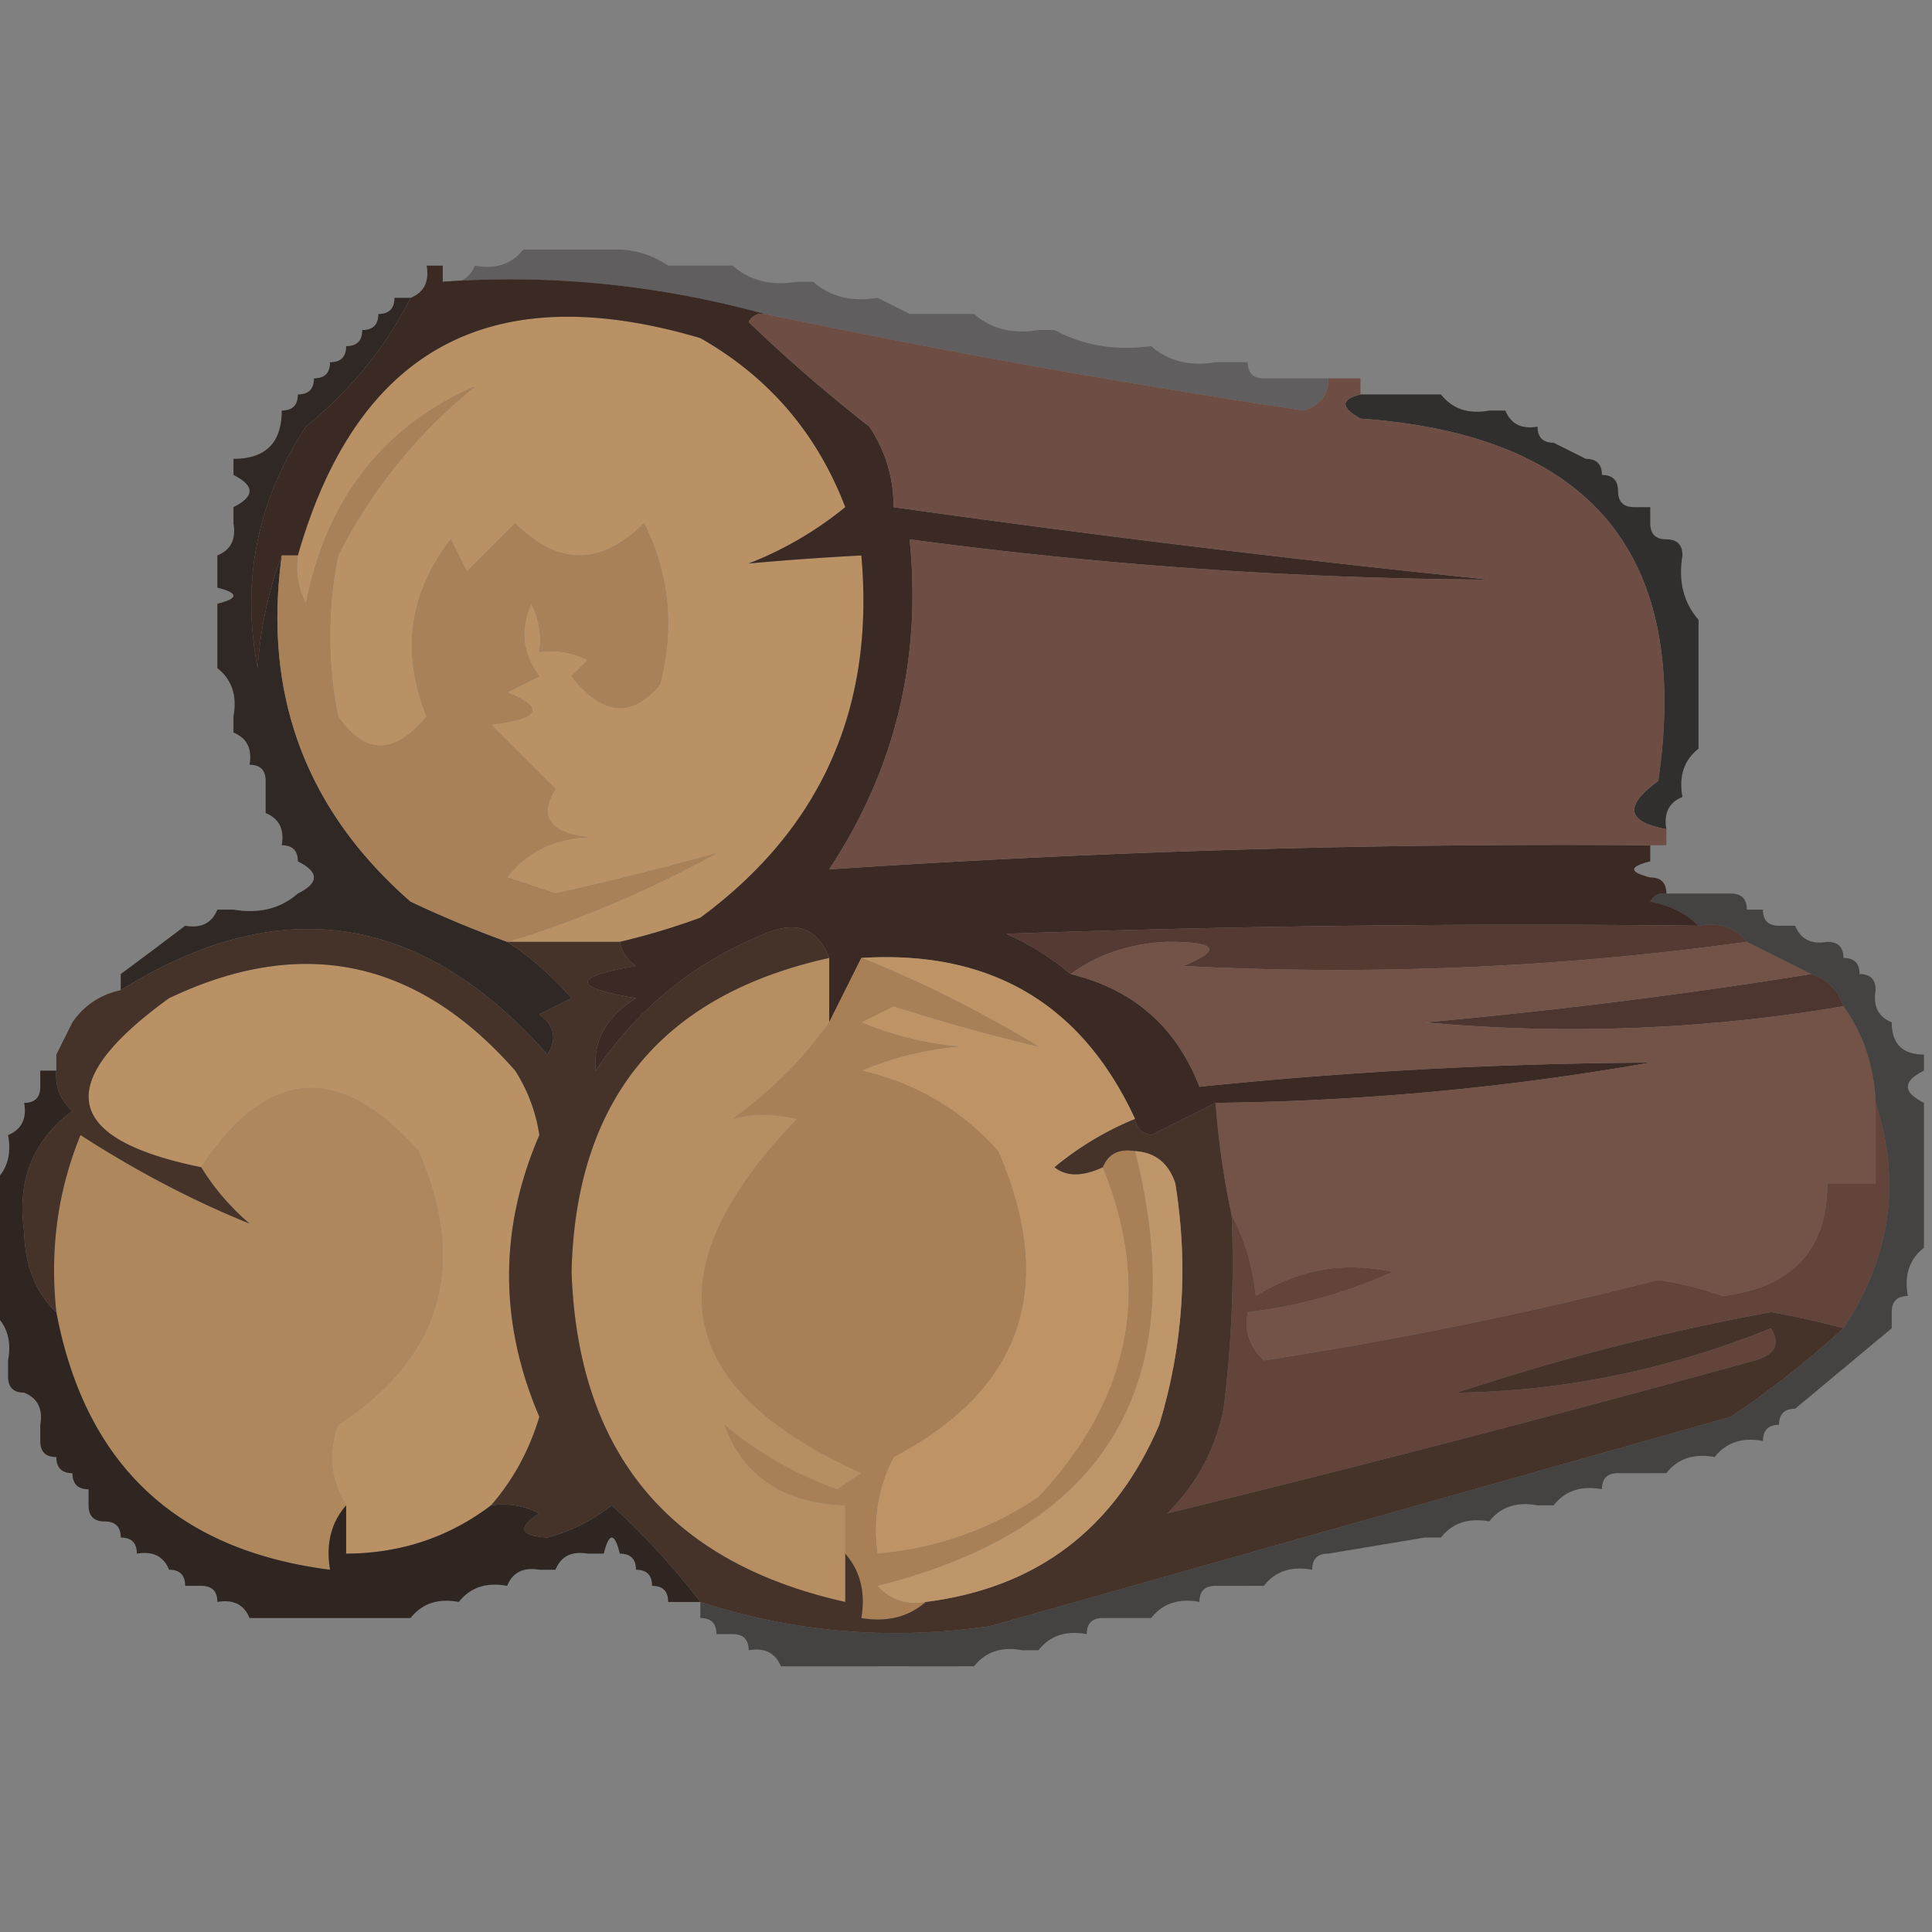 <svg xmlns="http://www.w3.org/2000/svg" width="120" height="120" style="shape-rendering:geometricPrecision;text-rendering:geometricPrecision;image-rendering:optimizeQuality;fill-rule:evenodd;clip-rule:evenodd"><rect width="100%" height="100%" fill="#808080" stroke="none"/><path fill="#fbfcfb" d="M-.5-.5h2q.5 2 1 0h4v1q-1 0-1 1-1 0-1 1-1 0-1 1-1 0-1 1-1 0-1 1-1 0-1 1h-1v-4q2-.5 0-1z" style="opacity:.006"/><path fill="#fbfcfb" d="M7.5-.5h4q.5 2 1 0h4q.5 2 1 0h2q.5 2 1 0h4v1q-1 0-1 1-1 0-1 1-1 0-1 1-1 0-1 1-1 0-1 1-1 0-1 1-1 0-1 1-1 0-1 1-1 0-1 1-1 0-1 1-1 0-1 1-1 0-1 1-1 0-1 1-1 0-1 1-1 0-1 1-1 0-1 1-1 0-1 1-1 0-1 1-1 0-1 1-1 0-1 1-1 0-1 1-1 0-1 1-1 0-1 1-1 0-1 1h-1v-4q2-.5 0-1v-2q2-.5 0-1v-4q2-.5 0-1v-4q1 0 1-1 1 0 1-1 1 0 1-1 1 0 1-1 1 0 1-1 1 0 1-1 1 0 1-1 1 0 1-1" style="opacity:.006"/><path fill="#fbfcfb" d="M25.5-.5h4q.5 2 1 0h4q.5 2 1 0h7v1q-1 0-1 1-1 0-1 1-1 0-1 1-1 0-1 1-1 0-1 1-1 0-1 1-1 0-1 1-1 0-1 1-1 0-1 1-1 0-1 1-1 0-1 1-1 0-1 1-1 0-1 1-1 0-1 1-1 0-1 1-1 0-1 1-1.5.5-2 2-1 0-1 1-1 0-1 1-1 0-1 1-1 0-1 1-1 0-1 1-1 0-1 1-1 0-1 1a6.54 6.54 0 0 0-3 3q-1 0-1 1-1 0-1 1-1 0-1 1-1 0-1 1-1 0-1 1-1 0-1 1-1 0-1 1-1 0-1 1-1 0-1 1-1 0-1 1-1 0-1 1-1 0-1 1-1 0-1 1-1 0-1 1h-1v-7q2-.5 0-1v-4q2-.5 0-1v-4q1 0 1-1 1 0 1-1 1 0 1-1 1 0 1-1 1 0 1-1 1 0 1-1 1 0 1-1 1 0 1-1 1 0 1-1 1 0 1-1 1 0 1-1 1 0 1-1 1 0 1-1 1 0 1-1 1 0 1-1 1 0 1-1 1 0 1-1 1 0 1-1 1 0 1-1 1 0 1-1 1 0 1-1 1 0 1-1 1 0 1-1 1 0 1-1 1 0 1-1 1 0 1-1" style="opacity:.006"/><path fill="#fcfcfc" d="M43.5-.5h4q.5 2 1 0h4q.5 2 1 0h7v1q-1 0-1 1-1 0-1 1-1 0-1 1-1 0-1 1-1 0-1 1-1 0-1 1-1 0-1 1-1 0-1 1-1 0-1 1-1 0-1 1-1 0-1 1-1 0-1 1-1 0-1 1-1 0-1 1-1 0-1 1-2.398-.402-4 1a5.73 5.73 0 0 0-3-1q-.5-2-1 0h-1l-2-2q-1.5.5-2 2-1.937-.356-3 1h-2v-1q1 0 1-1 1 0 1-1 1 0 1-1 1 0 1-1 1 0 1-1 1 0 1-1 1 0 1-1 1 0 1-1 1 0 1-1 1 0 1-1 1 0 1-1 1 0 1-1 1 0 1-1 1 0 1-1 1 0 1-1 1 0 1-1m-9 14 2 2h-4q.5-1.5 2-2" style="opacity:.006"/><path fill="#fbfcfb" d="M61.5-.5h4v1q-1 0-1 1-1 0-1 1-1 0-1 1-1 0-1 1-1 0-1 1-1 0-1 1-1 0-1 1-1 0-1 1-1 0-1 1-1 0-1 1-1 0-1 1-1 0-1 1-1 0-1 1-1 0-1 1-1 0-1 1-1 0-1 1h-4v-1q1 0 1-1 1 0 1-1 1 0 1-1 1 0 1-1 1 0 1-1 1 0 1-1 1 0 1-1 1 0 1-1 1 0 1-1 1 0 1-1 1 0 1-1 1 0 1-1 1 0 1-1 1 0 1-1 1 0 1-1 1 0 1-1" style="opacity:.006"/><path fill="#fcfcfc" d="M66.5-.5h4q.5 2 1 0h4q.5 2 1 0h2q.5 2 1 0h4v1q-1 0-1 1-1 0-1 1-1 0-1 1-1 0-1 1-1 0-1 1-1 0-1 1-1 0-1 1-1 0-1 1-1 0-1 1-1 0-1 1-1 0-1 1-1 0-1 1-1 0-1 1-1 0-1 1-1 0-1 1-1 0-1 1-1 0-1 1-1 0-1 1-1 0-1 1h-4q-2-2-4 0l-2-1q-1.602-1.402-4-1h-1v-1q1 0 1-1 1 0 1-1 1 0 1-1 1 0 1-1 1 0 1-1 1 0 1-1 1 0 1-1 1 0 1-1 1 0 1-1 1 0 1-1 1 0 1-1 1 0 1-1 1 0 1-1 1 0 1-1 1 0 1-1 1 0 1-1 1 0 1-1" style="opacity:.006"/><path fill="#fcfcfc" d="M84.5-.5h4q.5 2 1 0h4q.5 2 1 0h7v1q-1 0-1 1-1 0-1 1-1 0-1 1-1 0-1 1-1 0-1 1-1 0-1 1-1 0-1 1-1 0-1 1-1 0-1 1-1 0-1 1-1 0-1 1-1 0-1 1-1 0-1 1-1 0-1 1-1 0-1 1-1 0-1 1-1 0-1 1-1 0-1 1-1 0-1 1-1 0-1 1-1 0-1 1-1.5.5-2 2-1 0-1-1-.5-2-1 0h-1q-1.602-1.402-4-1-2.648-1.442-6-1h-1v-1q1 0 1-1 1 0 1-1 1 0 1-1 1 0 1-1 1 0 1-1 1 0 1-1 1 0 1-1 1 0 1-1 1 0 1-1 1 0 1-1 1 0 1-1 1 0 1-1 1 0 1-1 1 0 1-1 1 0 1-1 1 0 1-1 1 0 1-1 1 0 1-1 1 0 1-1 1 0 1-1" style="opacity:.006"/><path fill="#fbfcfb" d="M102.5-.5h4v1q-1 0-1 1-1 0-1 1-1 0-1 1-1 0-1 1-1 0-1 1-1 0-1 1-1 0-1 1-1 0-1 1-1 0-1 1-1 0-1 1-1 0-1 1-1 0-1 1-1 0-1 1-1 0-1 1-1 0-1 1-1 0-1 1-1 0-1 1-1 0-1 1-1 0-1 1-1 0-1 1-1 0-1 1-1 0-1 1-1 0-1 1h-1l-2-2q1 0 1-1 1 0 1-1 1 0 1-1 1 0 1-1 1 0 1-1 1 0 1-1 1 0 1-1 1 0 1-1 1 0 1-1 1 0 1-1 1 0 1-1 1 0 1-1 1 0 1-1 1 0 1-1 1 0 1-1 1 0 1-1 1 0 1-1 1 0 1-1 1 0 1-1 1 0 1-1 1 0 1-1 1 0 1-1" style="opacity:.006"/><path fill="#fbfbfb" d="M107.5-.5h4q.5 2 1 0h4q.5 2 1 0h2v1q-2 .5 0 1v4q-1 0-1 1-1 0-1 1-1 0-1 1-1 0-1 1-1 0-1 1-1 0-1 1-1 0-1 1-1 0-1 1-1 0-1 1-1 0-1 1-1 0-1 1-1 0-1 1-1 0-1 1-1 0-1 1-1 0-1 1-1 0-1 1-1 0-1 1-1 0-1 1-1 0-1 1-1 0-1 1-1 0-1 1-1.487-.258-2 1-1 0-1-1 .136-3.297-2-1h-1q-1.064-1.356-3-1h-1q-1.602-1.402-4-1v-1q1 0 1-1 1 0 1-1 1 0 1-1 1 0 1-1 1 0 1-1 1 0 1-1 1 0 1-1 1 0 1-1 1 0 1-1 1 0 1-1 1 0 1-1 1 0 1-1 1 0 1-1 1 0 1-1 1 0 1-1 1 0 1-1 1 0 1-1 1 0 1-1 1 0 1-1 1 0 1-1 1 0 1-1 1 0 1-1 1 0 1-1" style="opacity:.006"/><path fill="#fbfbfb" d="M118.5 6.5h1v7q-2 .5 0 1v4q-2 .5 0 1v4q-1 0-1 1-1 0-1 1-1 0-1 1-1 0-1 1-1 0-1 1-1 0-1 1-1 0-1 1-1 0-1 1-1 0-1 1-1 0-1 1-1 0-1 1-1 0-1 1-1 0-1 1l-2-2q0-1-1-1t-1-1q2-.5 0-1-.5-2-1 0-1 0-1-1t-1-1q0-1-1-1v-2q1 0 1-1 1 0 1-1 1 0 1-1 1 0 1-1 1 0 1-1 1 0 1-1 1 0 1-1 1 0 1-1 1 0 1-1 1 0 1-1 1 0 1-1 1 0 1-1 1 0 1-1 1 0 1-1 1 0 1-1 1 0 1-1 1 0 1-1 1 0 1-1 1 0 1-1 1 0 1-1" style="opacity:.006"/><path fill="#211c1b" d="M32.5 15.5h6a5.73 5.73 0 0 1 3 1h4q1.602 1.402 4 1h1q1.602 1.402 4 1l2 1h4q1.602 1.402 4 1h1q2.648 1.442 6 1 1.602 1.402 4 1h2q0 1 1 1h4q.045 1.496-1.5 2a591 591 0 0 1-33.5-6q-9.96-2.723-20-2 1.488.258 2-1 1.937.356 3-1" style="opacity:.339"/><path fill="#fcfcfc" d="M118.5 24.5h1v4q-2 .5 0 1v2q-2 .5 0 1v4q-2 .5 0 1v4q-1 0-1 1-1 0-1 1-1 0-1 1-1 0-1 1-1 0-1 1-1 0-1 1-1 0-1 1-1 0-1 1-1 0-1 1-1 0-1 1-1 0-1 1-1 0-1 1-1 0-1 1-1.487-.258-2 1h-1q0-1-1-1v-1q1 0 1-1 1.356-1.064 1-3 1.356-1.064 1-3v-1q2.889-3.81 0-7l1-2q1 0 1-1 1 0 1-1 1 0 1-1 1 0 1-1 1 0 1-1 1 0 1-1 1 0 1-1 1 0 1-1 1 0 1-1 1 0 1-1 1 0 1-1 1 0 1-1" style="opacity:.006"/><path fill="#1d1a19" d="M84.5 24.5h5q1.064 1.356 3 1h1q.513 1.258 2 1 0 1 1 1l2 1q1 0 1 1 1 0 1 1t1 1h1v1q0 1 1 1t1 1q-.401 2.398 1 4v8q-1.356 1.064-1 3-1.257.513-1 2-3.71-.67-.5-3 3.052-20.976-18.5-22.5-1.857-1.035 0-1.5" style="opacity:.788"/><path fill="#fcfcfc" d="M13.5 29.5h1v3q-1.258.513-1 2-2 .5 0 1v4q-2 .5 0 1v1q-.356 1.936 1 3v1l-1 2q-1 0-1 1-1 0-1 1-1 0-1 1-1 0-1 1-1 0-1 1-1 0-1 1-1 0-1 1-1 0-1 1-1 0-1 1-1 0-1 1-1 0-1 1-1 0-1 1-1 0-1 1h-1v-7q2-.5 0-1v-4q2-.5 0-1v-4q1 0 1-1 1 0 1-1 1 0 1-1 1 0 1-1 1 0 1-1 1 0 1-1 1 0 1-1 1 0 1-1 1 0 1-1 1 0 1-1 1 0 1-1 1 0 1-1 1 0 1-1 1 0 1-1" style="opacity:.006"/><path fill="#ba9164" d="M38.5 58.5h-7q6.522-1.956 13-5.5a200 200 0 0 1-10 2.5l-3-1q1.82-2.354 5-2.5-3.579-.424-2-3l-4-4q4.566-.539 1-2l2-1q-1.58-2.082-.5-4.5.725 1.422.5 3a4.93 4.93 0 0 1 3 .5l-1 1q2.892 3.683 5.5.5 1.355-5.3-1-10-4 4-8 0l-3 3-1-2q-3.897 5.029-1.5 11-2.99 3.626-5.5 0a25.25 25.25 0 0 1 0-10q3.112-6.118 8.5-10.5-8.565 3.744-10.5 13.5a4.93 4.93 0 0 1-.5-3q5.515-19.263 25-13.5 6.378 3.629 9 10.5a22.2 22.2 0 0 1-6 3.5q3.377-.31 7-.5 1.272 14.193-10 22.5a43 43 0 0 1-5 1.5" style="opacity:.999"/><path fill="#2e2622" d="M24.5 18.5h1q-2.327 4.595-6.5 8-4.55 6.908-3 15 .279-3.804 1.5-7-1.764 12.965 8 21.5a70 70 0 0 0 6 2.5q2.154 1.393 4 3.5l-2 1q1.425 1.076.5 2.5-11.698-13.24-26.5-4v-1a304 304 0 0 0 4-3q1.487.258 2-1h1q2.398.401 4-1 2-1 0-2 0-1-1-1 .258-1.487-1-2v-2q0-1-1-1 .258-1.487-1-2v-1q.356-1.936-1-3v-4q2-.5 0-1v-2q1.258-.513 1-2v-1q2-1 0-2v-1q3 0 3-3 1 0 1-1 1 0 1-1 1 0 1-1 1 0 1-1 1 0 1-1 1 0 1-1 1 0 1-1" style="opacity:.98"/><path fill="#3a2923" d="M26.5 16.5h1v1q10.04-.723 20 2-.658-.098-1 .5a97 97 0 0 0 7.5 6.5q1.513 2.288 1.5 5a984 984 0 0 0 37 4.5 281 281 0 0 1-36-2.5q1.13 11.233-5 20.5a682 682 0 0 1 51-1.5v1q-2 .5 0 1 1 0 1 1-.658-.098-1 .5 1.856.348 3 1.5a925 925 0 0 0-43 .5 16.6 16.6 0 0 1 4 2.5q5.837 1.416 8 7a289 289 0 0 1 28-1.5 165.4 165.4 0 0 1-27 2.5l-4 2q-.91-.186-1-1-4.97-10.744-17-10l-2 4v-4q-1.056-2.766-4-1.5-6.546 2.648-10.5 8.5-.245-2.83 2.5-4.5-6-1 0-2-.834-.575-1-1.5a43 43 0 0 0 5-1.5q11.272-8.307 10-22.5-3.623.19-7 .5a22.2 22.2 0 0 0 6-3.5q-2.622-6.871-9-10.5-19.485-5.763-25 13.5h-1q-1.221 3.196-1.5 7-1.55-8.092 3-15 4.173-3.405 6.5-8 1.258-.512 1-2" style="opacity:.984"/><path fill="#6e4e44" d="M47.5 19.5a591 591 0 0 0 33.5 6q1.545-.504 1.5-2h2v1q-1.857.465 0 1.5 21.551 1.524 18.5 22.5-3.21 2.33.5 3v1h-1a682 682 0 0 0-51 1.5q6.13-9.267 5-20.5a281 281 0 0 0 36 2.5 984 984 0 0 1-37-4.5q.013-2.712-1.5-5a97 97 0 0 1-7.5-6.5q.342-.598 1-.5" style="opacity:1"/><path fill="#fcfcfc" d="M118.5 42.5h1v4q-1 0-1 1-1 0-1 1-1 0-1 1-1 0-1 1-1 0-1 1-1 0-1 1-1 0-1 1-1 0-1 1-1 0-1 1-1 0-1 1h-1q0-1-1-1h-1v-1q1 0 1-1 1 0 1-1 1 0 1-1 1 0 1-1 1 0 1-1 1 0 1-1 1 0 1-1 1 0 1-1 1 0 1-1 1 0 1-1 1 0 1-1 1 0 1-1" style="opacity:.006"/><path fill="#a98157" d="M31.5 58.5a70 70 0 0 1-6-2.5q-9.764-8.535-8-21.5h1a4.93 4.93 0 0 0 .5 3q1.935-9.756 10.5-13.5-5.388 4.382-8.5 10.5a25.25 25.25 0 0 0 0 10q2.51 3.626 5.5 0-2.397-5.971 1.5-11l1 2 3-3q4 4 8 0 2.355 4.7 1 10-2.608 3.183-5.5-.5l1-1a4.93 4.93 0 0 0-3-.5 4.93 4.93 0 0 0-.5-3q-1.08 2.418.5 4.5l-2 1q3.566 1.461-1 2l4 4q-1.579 2.576 2 3-3.18.146-5 2.5l3 1a200 200 0 0 0 10-2.5q-6.478 3.544-13 5.5" style="opacity:.976"/><path fill="#f9f9fa" d="M13.5 47.5h2q1 0 1 1-1.258.513-1 2-1 0-1 1-1 0-1 1-1 0-1 1-1 0-1 1-1 0-1 1-1 0-1 1-3.393 1.267-2 4v1q-1.917.423-3 2-2.093-1.972-3 1-1 0-1 1h-1v-4q1 0 1-1 1 0 1-1 1 0 1-1 1 0 1-1 1 0 1-1 1 0 1-1 1 0 1-1 1 0 1-1 1 0 1-1 1 0 1-1 1 0 1-1 1 0 1-1 1 0 1-1 1 0 1-1" style="opacity:.006"/><path fill="#fcfcfc" d="M118.5 47.5h1v7q-2 .5 0 1v4q-2 .5 0 1v4l-2-1q.257-1.487-1-2 0-1-1-1 0-1-1-1 0-1-1-1-.513-1.258-2-1h-1v-2q1 0 1-1 1 0 1-1 1 0 1-1 1 0 1-1 1 0 1-1 1 0 1-1 1 0 1-1 1 0 1-1M15.5 50.5h1q-.258 1.487 1 2 1 0 1 1v2q-2.398-.401-4 1h-1q-1.487-.258-2 1-1.488.258-2-1 1 0 1-1 1 0 1-1 1 0 1-1 1 0 1-1 1 0 1-1 1 0 1-1" style="opacity:.006"/><path fill="#553a33" d="M105.5 57.5q1.936-.356 3 1-17.355 2.4-35 1.5 3.653-1.505-1-1.5-3.449.15-6 2a16.6 16.6 0 0 0-4-2.5 925 925 0 0 1 43-.5" style="opacity:.999"/><path fill="#4c362f" d="M112.5 60.5q1.5.5 2 2a100.6 100.6 0 0 1-26 1 344 344 0 0 0 24-3" style="opacity:1"/><path fill="#f2f2f3" d="m1.5 64.5 2 1v1h-1q-2 .5 0 1 0 1-1 1-1.257.513-1 2h-1v-4q1 0 1-1 1 0 1-1" style="opacity:.005"/><path fill="#735247" d="m108.5 58.5 4 2a344 344 0 0 1-24 3q13.048 1.19 26-1 1.857 2.571 2 6v5h-3q-.01 6.195-6.5 7a21.7 21.7 0 0 0-4-1 256 256 0 0 1-24.5 5q-1.329-1.238-1-3a30.2 30.2 0 0 0 9-2.5q-4.55-.99-8.5 1.5-.297-2.823-1.5-5a52 52 0 0 1-1-7q13.632-.145 27-2.5a289 289 0 0 0-28 1.5q-2.162-5.584-8-7 2.551-1.85 6-2 4.653-.005 1 1.5 17.645.9 35-1.5" style="opacity:1"/><path fill="#be9467" d="M53.5 59.5q12.03-.744 17 10a19.2 19.2 0 0 0-5 3q1.1.88 3 0 4.625 11.3-4 20.5-4.592 3.052-10 3.5a9.86 9.86 0 0 1 1-6q11.98-6.3 6.5-19-3.442-3.847-8.5-5a20.2 20.2 0 0 1 6-1.5 20.2 20.2 0 0 1-6-1.5l2-1q4.62 1.465 9 2.5-5.537-3.336-11-5.5" style="opacity:1"/><path fill="#af875b" d="M21.5 93.5q-1.402 1.602-1 4-14.318-1.819-17-16-.623-5.813 1.5-11 5.205 3.36 10.5 5.5a14.7 14.7 0 0 1-3-3.5q6.146-9.319 13.5-1 4.624 10.724-5 17-.96 2.648.5 5" style="opacity:.976"/><path fill="#fcfcfc" d="M118.5 80.5h1v2q-1 0-1 1-1 0-1-1v-1q1 0 1-1" style="opacity:.006"/><path fill="#a98055" d="M53.5 59.5q5.463 2.164 11 5.5-4.38-1.035-9-2.5l-2 1a20.2 20.2 0 0 0 6 1.5 20.2 20.2 0 0 0-6 1.5q5.058 1.153 8.5 5 5.48 12.7-6.5 19a9.86 9.86 0 0 0-1 6q5.408-.448 10-3.5 8.625-9.2 4-20.5.513-1.257 2-1 5.44 21.633-16 27 1.238 1.329 3 1-1.602 1.401-4 1 .401-2.398-1-4v-3q-5.757-.204-7.5-5a22.6 22.6 0 0 0 7 4l1.5-1q-17.58-7.913-4-22-2.254-.502-4 0 3.564-2.564 6-6z" style="opacity:1"/><path fill="#fbfcfb" d="M118.5 83.5h1v4q-1 0-1 1-1 0-1 1-1 0-1 1-1 0-1 1-1 0-1 1-1 0-1 1-1 0-1 1-1 0-1 1-1 0-1 1-1 0-1 1-1 0-1 1-1 0-1 1-1 0-1 1-1 0-1 1-1 0-1 1-1 0-1 1-1 0-1 1-1 0-1 1-1 0-1 1-1 0-1 1-1 0-1 1-1 0-1 1-1 0-1 1-1 0-1 1-1 0-1 1-1 0-1 1-1 0-1 1-1 0-1 1-1 0-1 1-1 0-1 1-1 0-1 1-1 0-1 1h-4v-1q1 0 1-1 1 0 1-1 1 0 1-1 1 0 1-1 1 0 1-1 1 0 1-1 1 0 1-1 1 0 1-1 1 0 1-1 1 0 1-1 1 0 1-1 1 0 1-1 1 0 1-1 1 0 1-1 1 0 1-1 1 0 1-1 1 0 1-1 1 0 1-1 1 0 1-1 1 0 1-1 1 0 1-1 1 0 1-1 1 0 1-1 1 0 1-1 1 0 1-1 1 0 1-1 1 0 1-1 1 0 1-1 1 0 1-1a25.7 25.7 0 0 0 6-6" style="opacity:.006"/><path fill="#fcfcfc" d="M-.5 84.5h1v1q0 1 1 1-.258 1.487 1 2v1q0 1 1 1 0 1 1 1 0 1 1 1v1q0 1 1 1v1q-1 0-1 1-1 0-1 1-1 0-1 1-1 0-1 1-1 0-1 1-1 0-1 1h-1v-7q2-.5 0-1v-4q2-.5 0-1z" style="opacity:.006"/><path fill="#ba9164" d="M30.5 93.5q-3.93 2.977-9 3v-3q-1.46-2.352-.5-5 9.624-6.276 5-17-7.354-8.319-13.5 1-12.906-2.62-2-10.5 12.363-5.887 21.5 4.5a10.25 10.25 0 0 1 1.5 4q-3.76 8.717 0 17.5-.936 3.127-3 5.5" style="opacity:.999"/><path fill="#63443b" d="M116.5 68.5q2.401 7.36-2 14a54 54 0 0 0-4.5-1 146 146 0 0 0-19.5 5q9.924-.136 19.5-4 .886 1.476-1 2A1284 1284 0 0 1 72.5 94q2.726-2.7 3.5-6.5.748-5.979.5-12 1.203 2.177 1.5 5 3.95-2.49 8.5-1.5a30.2 30.2 0 0 1-9 2.5q-.329 1.762 1 3a256 256 0 0 0 24.5-5q2.049.31 4 1 6.49-.805 6.5-7h3z" style="opacity:1"/><path fill="#1c1a19" d="M103.5 55.5h4q1 0 1 1h1q0 1 1 1h1q.513 1.258 2 1 1 0 1 1 1 0 1 1 1 0 1 1-.257 1.487 1 2 0 2 2 2v1q-2 1 0 2v9q-1.356 1.064-1 3-1 0-1 1v1l-6 5q-1 0-1 1-1 0-1 1-1.936-.356-3 1-1.936-.356-3 1h-3q-1 0-1 1-1.936-.356-3 1h-1q-1.936-.356-3 1-1.936-.356-3 1h-1l-6 1q-1 0-1 1-1.936-.356-3 1h-3q-1 0-1 1-1.936-.356-3 1h-3q-1 0-1 1-1.936-.356-3 1h-1q-1.936-.356-3 1h-12q-.513-1.257-2-1 0-1-1-1h-1q0-1-1-1v-1q8.78 2.849 18 1.5 22.948-6.489 46-13a59.5 59.5 0 0 0 7-5.5q4.401-6.64 2-14-.143-3.429-2-6-.5-1.5-2-2l-4-2q-1.064-1.356-3-1-1.144-1.152-3-1.5.342-.598 1-.5" style="opacity:.592"/><path fill="#fbfbfb" d="m111.5 87.5 1 2q-1 0-1 1-1 0-1 1-1 0-1 1-1 0-1 1-1 0-1 1-1 0-1 1-1 0-1 1-1 0-1 1-1 0-1 1-1 0-1 1-1 0-1 1-1 0-1 1-1 0-1 1-1 0-1 1-1 0-1 1-1 0-1 1-1 0-1 1-1 0-1 1-1 0-1 1-1 0-1 1-1 0-1 1-1 0-1 1-1 0-1 1-1 0-1 1-1 0-1 1-1 0-1 1-1 0-1 1-1 0-1 1-1 0-1 1-1 0-1 1h-4q-.5-2-1 0h-4q-.5-2-1 0h-2q-.5-2-1 0h-4v-1q1 0 1-1 1 0 1-1 1 0 1-1 1 0 1-1 1 0 1-1 1 0 1-1 1 0 1-1 1 0 1-1 1 0 1-1 1 0 1-1 1 0 1-1 1 0 1-1 1 0 1-1 1 0 1-1 1 0 1-1 1 0 1-1 1 0 1-1 1 0 1-1 1 0 1-1 1 0 1-1a6.54 6.54 0 0 0 3-3h1q1.936.356 3-1 1.936.356 3-1h1q1.936.356 3-1 0-1 1-1 1 2 2 0h1q1.936.356 3-1 1.936.356 3-1 1 0 1-1t1-1M118.5 88.5h1v7q-2 .5 0 1v4q-2 .5 0 1v4q-1 0-1 1-1 0-1 1-1 0-1 1-1 0-1 1-1 0-1 1-1 0-1 1-1 0-1 1-1 0-1 1-1 0-1 1-1 0-1 1-1 0-1 1-1 0-1 1-1 0-1 1-1 0-1 1h-4q-.5-2-1 0h-4q-.5-2-1 0h-7v-1q1 0 1-1 1 0 1-1 1 0 1-1 1 0 1-1 1 0 1-1 1 0 1-1 1 0 1-1 1 0 1-1 1 0 1-1 1 0 1-1 1 0 1-1 1 0 1-1 1 0 1-1 1 0 1-1 1 0 1-1 1 0 1-1 1 0 1-1 1 0 1-1 1 0 1-1 1 0 1-1 1 0 1-1 1 0 1-1 1 0 1-1 1 0 1-1 1 0 1-1 1 0 1-1 1 0 1-1 1 0 1-1 1 0 1-1 1 0 1-1" style="opacity:.006"/><path fill="#2f2521" d="M2.5 66.5h1q-.128 1.495 1 2.5-3.681 2.727-3 7.5.084 3.21 2 5 2.682 14.182 17 16-.402-2.398 1-4v3q5.07-.023 9-3a4.93 4.93 0 0 1 3 .5q-2.082 1.335.5 1.5a11.3 11.3 0 0 0 4-2 46 46 0 0 1 5.5 6h-2q0-1-1-1 0-1-1-1 0-1-1-1-.5-2-1 0h-1q-1.487-.257-2 1h-1q-1.487-.257-2 1-1.937-.356-3 1-1.937-.356-3 1h-10q-.513-1.257-2-1 0-1-1-1h-1q0-1-1-1-.512-1.257-2-1 0-1-1-1 0-1-1-1t-1-1v-1q-1 0-1-1-1 0-1-1-1 0-1-1v-1q.258-1.487-1-2-1 0-1-1v-1q.356-1.936-1-3v-8q1.356-1.064 1-3 1.258-.513 1-2 1 0 1-1z" style="opacity:1"/><path fill="#b78e61" d="M51.5 59.5v4q-2.436 3.436-6 6 1.746-.502 4 0-13.58 14.087 4 22l-1.5 1a22.6 22.6 0 0 1-7-4q1.743 4.796 7.5 5v6q-16.406-3.659-17-20.5.39-16.047 16-19.5" style="opacity:.992"/><path fill="#fcfcfc" d="M6.5 95.5h1q1 0 1 1 1.488-.257 2 1 1 0 1 1h1q1 0 1 1 .513 1.257 2 1l2 2q1.815-.648 3-2h1l1 2q-1 0-1 1-1 0-1 1-1 0-1 1-1 0-1 1-1 0-1 1-1 0-1 1-1 0-1 1-1 0-1 1-1 0-1 1-1 0-1 1-1 0-1 1-1 0-1 1-1 0-1 1-1 0-1 1-1 0-1 1-1 0-1 1-1 0-1 1h-4q-.5-2-1 0h-1v-2q2-.5 0-1v-4q2-.5 0-1v-4q2-.5 0-1v-4q1 0 1-1 1 0 1-1 1 0 1-1 1 0 1-1 1 0 1-1 1 0 1-1 1 0 1-1m9 5h5q-1.185 1.352-3 2z" style="opacity:.006"/><path fill="#fcfcfc" d="M36.5 96.5h2q1 0 1 1 1 0 1 1 1 0 1 1v2q-1 0-1 1-1 0-1 1-1 0-1 1-1 0-1 1-1 0-1 1-1 0-1 1-1 0-1 1-1 0-1 1-1 0-1 1-1 0-1 1-1 0-1 1-1 0-1 1-1 0-1 1-1 0-1 1-1 0-1 1-1 0-1 1-1 0-1 1-1 0-1 1h-4q-.5-2-1 0h-4q-.5-2-1 0h-7v-1q1 0 1-1 1 0 1-1 1 0 1-1 1 0 1-1 1 0 1-1 1 0 1-1 1 0 1-1 1 0 1-1 1 0 1-1 1 0 1-1 1 0 1-1 1 0 1-1 1 0 1-1 1 0 1-1 1 0 1-1 1 0 1-1 1.5-.5 2-2h1q1.937.356 3-1 1.937.356 3-1 1.487.257 2-1h1q1.487.257 2-1" style="opacity:.006"/><path fill="#fbfbfb" d="m82.5 96.5 3 2q-1 0-1 1-1 0-1 1-1 0-1 1-1 0-1 1-1 0-1 1-1 0-1 1-1 0-1 1-1 0-1 1-1 0-1 1-1 0-1 1-1 0-1 1-1 0-1 1-1 0-1 1-1 0-1 1-1 0-1 1-1 0-1 1-1 0-1 1-1 0-1 1-1 0-1 1-1 0-1 1-1 0-1 1h-4q-.5-2-1 0h-4q-.5-2-1 0h-7v-1q1 0 1-1 1 0 1-1 1 0 1-1 1 0 1-1 1 0 1-1 1 0 1-1 1 0 1-1 1 0 1-1 1 0 1-1 1 0 1-1 1 0 1-1 1 0 1-1 1 0 1-1 1 0 1-1 1.5-.5 2-2h1q1.936.356 3-1 0-1 1-1 1 2 2 0h1q1.936.356 3-1 0-1 1-1 1 2 2 0h1q1.936.356 3-1 0-1 1-1" style="opacity:.006"/><path fill="#443128" d="M31.5 58.5h7q.166.925 1 1.5-6 1 0 2-2.745 1.67-2.5 4.5 3.954-5.852 10.5-8.5 2.944-1.266 4 1.5-15.61 3.453-16 19.5.594 16.841 17 20.5v-3q1.401 1.602 1 4 2.398.401 4-1 10.362-1.315 14.5-11 2.238-7.365 1-15-.625-1.884-2.5-2-1.487-.257-2 1-1.9.88-3 0a19.2 19.2 0 0 1 5-3q.09.814 1 1l4-2a52 52 0 0 0 1 7 72.4 72.4 0 0 1-.5 12q-.774 3.8-3.5 6.5a1284 1284 0 0 0 36.5-9.5q1.886-.524 1-2-9.576 3.864-19.5 4a146 146 0 0 1 19.5-5q2.3.41 4.5 1a59.5 59.5 0 0 1-7 5.5q-23.052 6.511-46 13-9.22 1.349-18-1.5a46 46 0 0 0-5.5-6 11.3 11.3 0 0 1-4 2q-2.582-.165-.5-1.5a4.93 4.93 0 0 0-3-.5q2.064-2.373 3-5.5-3.76-8.783 0-17.5a10.25 10.25 0 0 0-1.5-4Q22.863 56.113 10.5 62q-10.906 7.88 2 10.5 1.185 1.94 3 3.5-5.295-2.14-10.5-5.5-2.123 5.187-1.5 11-1.916-1.79-2-5-.681-4.773 3-7.5-1.129-1.005-1-2.5v-1l1-2q1.083-1.577 3-2 14.802-9.24 26.5 4 .925-1.424-.5-2.5l2-1q-1.846-2.107-4-3.5" style="opacity:.988"/><path fill="#bf9669" d="M70.5 71.5q1.875.116 2.5 2 1.238 7.635-1 15-4.138 9.685-14.5 11-1.762.329-3-1 21.44-5.367 16-27" style="opacity:.998"/><path fill="#fbfbfb" d="M42.5 99.5h1v1q1 0 1 1h1q1 0 1 1 .513 1.257 2 1 3 2 6 0h2v1q-1 0-1 1-1 0-1 1-1 0-1 1-1 0-1 1-1 0-1 1-1 0-1 1-1 0-1 1-1 0-1 1-1 0-1 1-1 0-1 1-1 0-1 1-1 0-1 1-1 0-1 1-1 0-1 1-1 0-1 1h-4q-.5-2-1 0h-4q-.5-2-1 0h-2q-.5-2-1 0h-4v-1q1 0 1-1 1 0 1-1 1 0 1-1 1 0 1-1 1 0 1-1 1 0 1-1 1 0 1-1 1 0 1-1 1 0 1-1 1 0 1-1 1 0 1-1 1 0 1-1 1 0 1-1 1 0 1-1 1 0 1-1 1 0 1-1 1 0 1-1 1.258-.513 1-2" style="opacity:.006"/><path fill="#fcfcfc" d="M59.5 103.5h1q1 0 1 1-1 0-1 1-1 0-1 1-1 0-1 1-1 0-1 1-1 0-1 1-1 0-1 1-1 0-1 1-1 0-1 1-1 0-1 1-1 0-1 1-1 0-1 1-1 0-1 1-1 0-1 1-1 0-1 1-1 0-1 1h-4v-1q1 0 1-1 1 0 1-1 1 0 1-1 1 0 1-1 1 0 1-1 1 0 1-1 1 0 1-1 1 0 1-1 1 0 1-1 1 0 1-1 1 0 1-1 1 0 1-1 1 0 1-1 1 0 1-1 1.936.356 3-1" style="opacity:.006"/><path fill="#fbfcfb" d="M118.5 106.5h1v7q-2 .5 0 1v4q-1 0-1 1h-4q-.5-2-1 0h-7v-1q1 0 1-1 1 0 1-1 1 0 1-1 1 0 1-1 1 0 1-1 1 0 1-1 1 0 1-1 1 0 1-1 1 0 1-1 1 0 1-1 1 0 1-1 1 0 1-1" style="opacity:.006"/></svg>